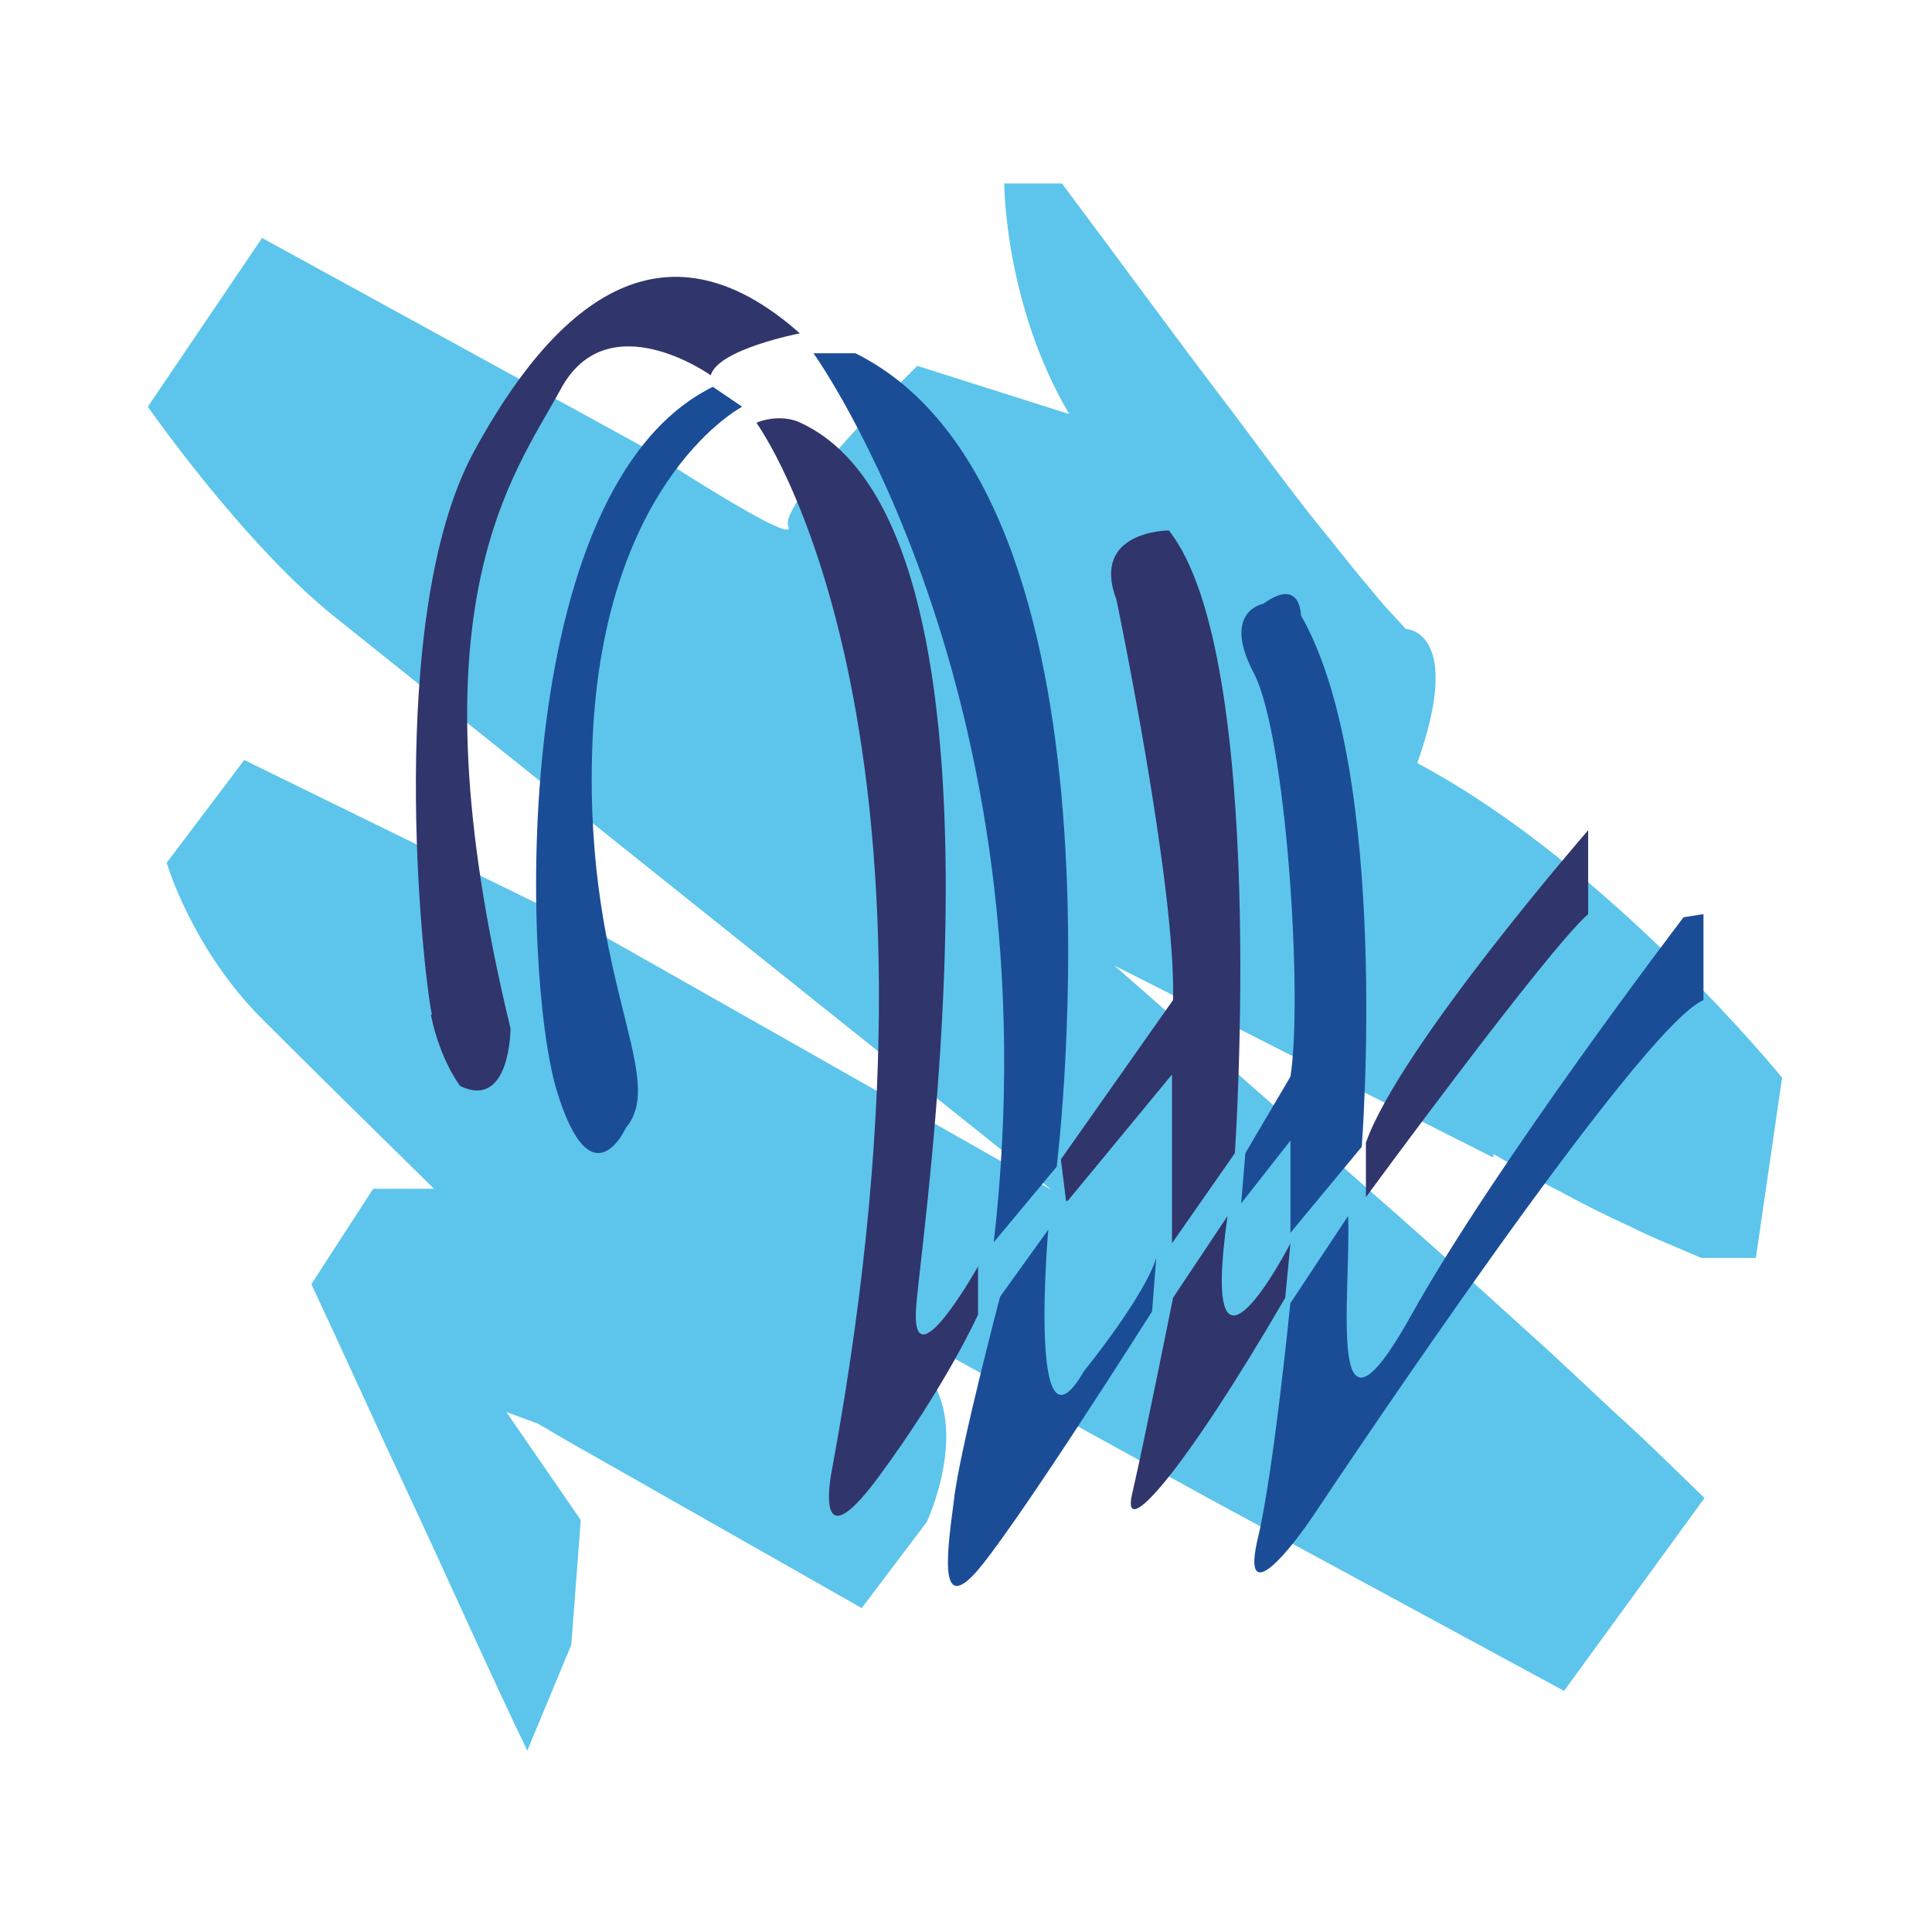 <?xml version="1.0" encoding="UTF-8"?>
<svg id="Laag_1" data-name="Laag 1" xmlns="http://www.w3.org/2000/svg" width="65mm" height="65mm" version="1.1" viewBox="0 0 184.3 184.3">
  <defs>
    <style>
      .cls-1 {
        fill: #30356b;
      }

      .cls-1, .cls-2, .cls-3 {
        stroke-width: 0px;
      }

      .cls-2 {
        fill: #1b4d97;
      }

      .cls-3 {
        fill: #5dc5eb;
      }
    </style>
  </defs>
  <path class="cls-3" d="M142.5,110.1s0,0,0,0c2.1,1.2,4.2,2.5,6.4,3.6,2.2,1.2,4.4,2.3,6.6,3.3,2.2,1.1,4.5,2,6.8,3h5.2l2.5-17.2s-16.5-20.3-34.8-30c4.5-12.7-1.1-12.8-1.1-12.8-.7-.8-1.4-1.5-2.1-2.3-.7-.8-1.4-1.7-2.1-2.5-1.4-1.7-2.8-3.5-4.2-5.2-2.8-3.5-5.5-7.2-8.2-10.8-5.5-7.2-10.8-14.5-16.2-21.7h-5.5s0,11.5,6.2,22l-14.5-4.6s-13.3,13.1-12.3,15.3c1,2.2-13.9-7.6-13.9-7.6L25,22.7l-10.9,16.1s9.2,13.2,17.9,20.1c8.6,6.9,68.3,54.6,68.3,54.6l-42.7-24.2-34.3-16.8-7.4,9.8s2.4,8.3,9.3,15.1c4.1,4.1,11.2,11.1,16.2,16h0s-5.8,0-5.8,0l-5.9,9.1c3.1,6.6,6.1,13.3,9.2,19.9,3.1,6.6,8.2,18,11.4,24.6l4.2-10.1.9-11.9-7.1-10.3,3,1.1h0c1.7,1,3.4,2,5.2,3l25.7,14.6,6.2-8.2s4.2-8.9,0-14.2l-5.9-6.1,33.1,18.2,33.6,18.2,13.4-18.4c-2.8-2.7-5.6-5.5-8.4-8-2.8-2.6-5.5-5.2-8.3-7.7-5.6-5.1-11.2-10.1-16.8-15-7.6-6.8-15.2-13.4-22.8-20.1l17.9,9.1,18.2,9.2Z"/>
  <g>
    <path class="cls-1" d="M41.2,96.8c-.9-4.3-4.5-38,4-53.7,7.5-13.8,17.8-23.1,31.1-11.3,0,0-7.8,1.5-8.5,4,0,0-9.8-7-14.3,1.3-4.5,8.3-14.6,20.6-4.8,61,0,0,0,7.8-4.8,5.5,0,0-1.9-2.4-2.8-6.8Z"/>
    <path class="cls-2" d="M59.7,107.6s-3.3,7.3-6.6-3.6c-3.3-10.9-4.7-57.4,14.9-67.1l2.8,1.9s-12.7,6.6-14.2,30.4c-1.4,23.8,7.3,33.4,3.1,38.4Z"/>
    <path class="cls-1" d="M72.2,40.4s20.4,27.9,7.2,99.6c0,0-2.1,9.7,4.4.9,6.5-8.8,9.5-15.5,9.5-15.5v-4.6s-6.5,11.6-5.9,3.8c.6-7.8,10.6-74.4-11.1-84.3,0,0-1.7-.9-4.1,0Z"/>
    <path class="cls-2" d="M77.6,33.7s23.2,32.2,17.2,84.8l6-7.2s8-64.1-19.2-77.6h-4Z"/>
    <path class="cls-2" d="M100,117.3s-2,22.9,3.4,13.5c0,0,5.7-7,6.9-10.8l-.4,5.1s-13.6,21.5-17,25.1-2.5-2.5-1.9-7.1c.5-4.6,4.4-19.4,4.4-19.4l4.6-6.4Z"/>
    <path class="cls-1" d="M101.9,114.5l9.9-12v16.1l6-8.6s3.2-47.4-6.3-59.4c0,0-7.5,0-5,6.6,0,0,5.7,27.3,5.4,38.2l-10.7,15.2.5,4Z"/>
    <path class="cls-1" d="M111.9,123.8s-2.8,14-3.9,18.7c-1.1,4.7,4.9-2,14.6-18.7l.5-5.2s-8.8,17.1-6-2.6l-5.2,7.8Z"/>
    <path class="cls-2" d="M118.8,110l-.4,4.8,4.7-6v8.8l6.8-8.2s2.8-35.7-5.8-50.7c0,0,0-3.7-3.6-1.1,0,0-4,.7-.9,6.6,3.1,5.9,4.7,30.9,3.5,38.5l-4.3,7.3Z"/>
    <path class="cls-2" d="M123.1,124.2s-1.6,16.2-3.1,22.5c-1.5,6.3,2.2,2.4,5.2-2,3-4.5,31.2-46.7,37.3-49.3v-8.2l-1.9.3s-17.8,23.3-26,38c-8.2,14.7-5.7-1.7-6-9.5l-5.5,8.3Z"/>
    <path class="cls-1" d="M130.3,109v5.2s17.3-23.6,21.2-27v-8s-18,20.7-21.2,29.8Z"/>
  </g>
</svg>